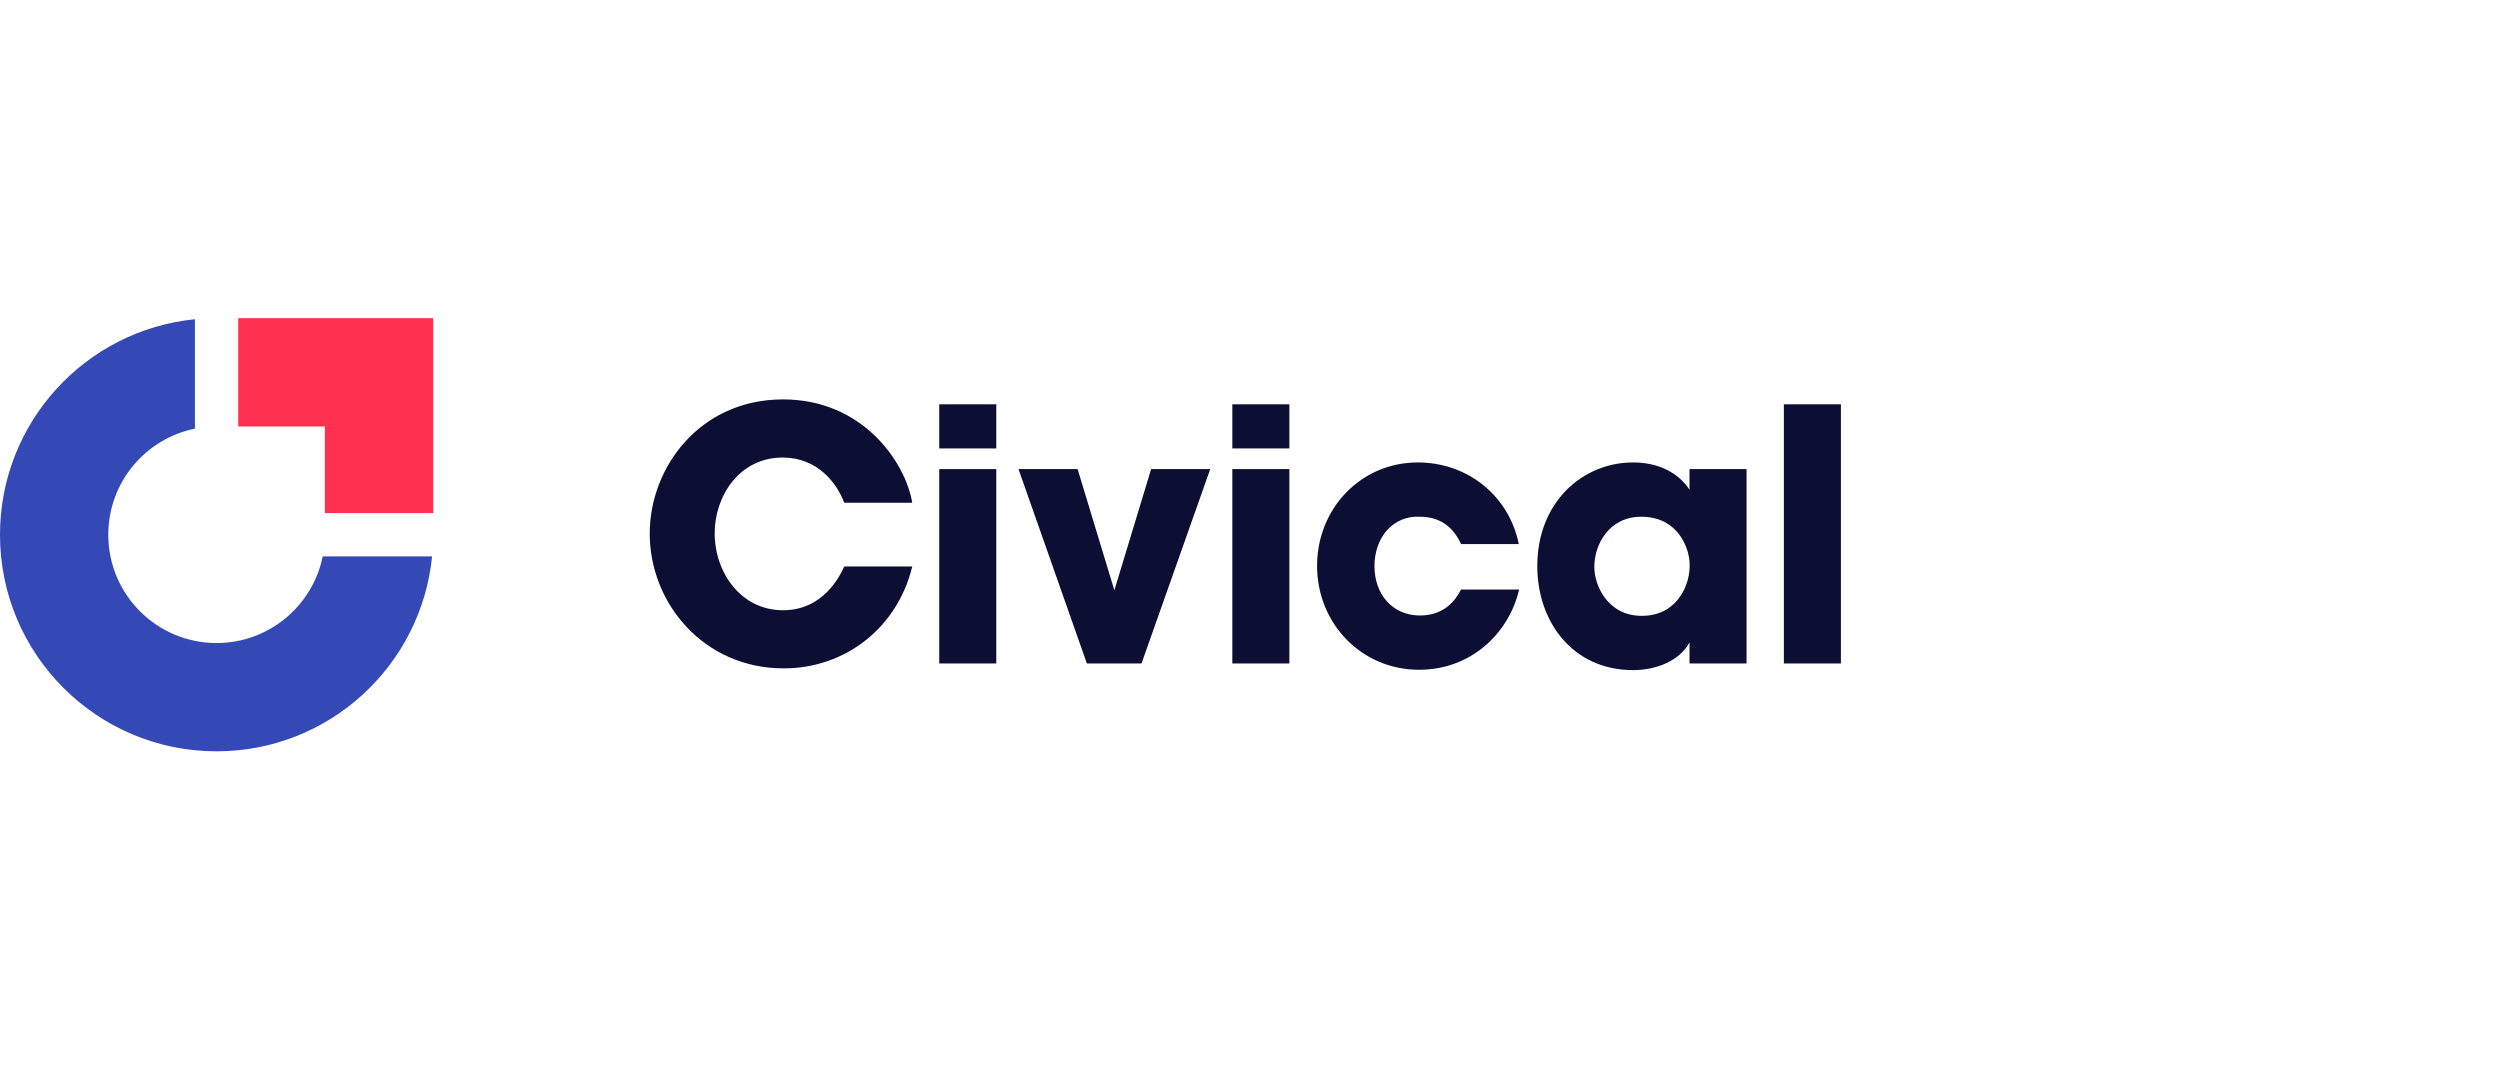 <?xml version="1.0"?>
<svg xmlns="http://www.w3.org/2000/svg" width="220" height="96" viewBox="0 0 220 96" fill="none">
<path d="M74.292 49.848C73.929 50.65 72.477 53.701 68.909 53.701C65.19 53.701 62.892 50.372 62.892 46.92C62.892 43.684 65.039 40.263 68.879 40.263C71.963 40.263 73.657 42.544 74.292 44.239H80.279C79.674 40.664 75.924 35.147 68.909 35.147C61.591 35.147 57.176 41.126 57.176 46.951C57.176 53.115 61.954 58.817 68.97 58.817C74.382 58.817 78.978 55.242 80.279 49.848H74.292Z" fill="#0D0E34"/>
<path d="M82.653 39.462H87.673V35.579H82.653V39.462ZM82.653 58.385H87.673V41.28H82.653V58.385Z" fill="#0D0E34"/>
<path d="M106.501 41.28H101.3L98.064 51.944L94.829 41.28H89.627L95.645 58.385H100.453L106.501 41.28Z" fill="#0D0E34"/>
<path d="M108.445 39.462H113.465V35.579H108.445V39.462ZM108.445 58.385H113.465V41.28H108.445V58.385Z" fill="#0D0E34"/>
<path d="M128.573 51.882C128.028 52.93 127.031 54.163 124.944 54.163C122.555 54.163 120.953 52.314 120.953 49.817C120.953 48.585 121.346 47.475 122.041 46.674C122.767 45.873 123.765 45.41 124.944 45.472C127.031 45.472 128.028 46.705 128.573 47.876H133.653C132.806 43.684 129.208 40.695 124.763 40.695C119.743 40.695 115.903 44.763 115.903 49.786C115.903 54.872 119.804 58.94 124.884 58.94C129.419 58.94 132.776 55.766 133.683 51.882H128.573Z" fill="#0D0E34"/>
<path d="M153.696 41.28H148.677V43.099C148.011 42.051 146.469 40.695 143.718 40.695C139.242 40.695 135.281 44.208 135.281 49.817C135.281 54.718 138.396 58.971 143.718 58.971C145.683 58.971 147.769 58.2 148.677 56.536V58.385H153.696V41.28ZM140.301 49.879C140.301 47.937 141.571 45.472 144.443 45.472C146.56 45.472 147.709 46.674 148.253 47.845C148.586 48.554 148.737 49.324 148.677 50.095C148.616 50.865 148.405 51.605 147.981 52.283C147.346 53.331 146.258 54.194 144.473 54.194C141.45 54.194 140.301 51.482 140.301 49.91V49.879Z" fill="#0D0E34"/>
<path d="M156.98 58.385H162V35.579H156.98V58.385Z" fill="#0D0E34"/>
<path d="M38.023 48.964C37.067 58.594 28.941 66.116 19.059 66.116C8.533 66.116 0 57.584 0 47.058C0 37.175 7.522 29.049 17.153 28.093V37.719C12.803 38.602 9.529 42.447 9.529 47.058C9.529 52.321 13.796 56.587 19.059 56.587C23.669 56.587 27.515 53.313 28.398 48.964H38.023Z" fill="#3448B6"/>
<path d="M20.966 28V37.53H28.589V45.153H38.119V28H20.966Z" fill="#FF3050"/>
</svg>
